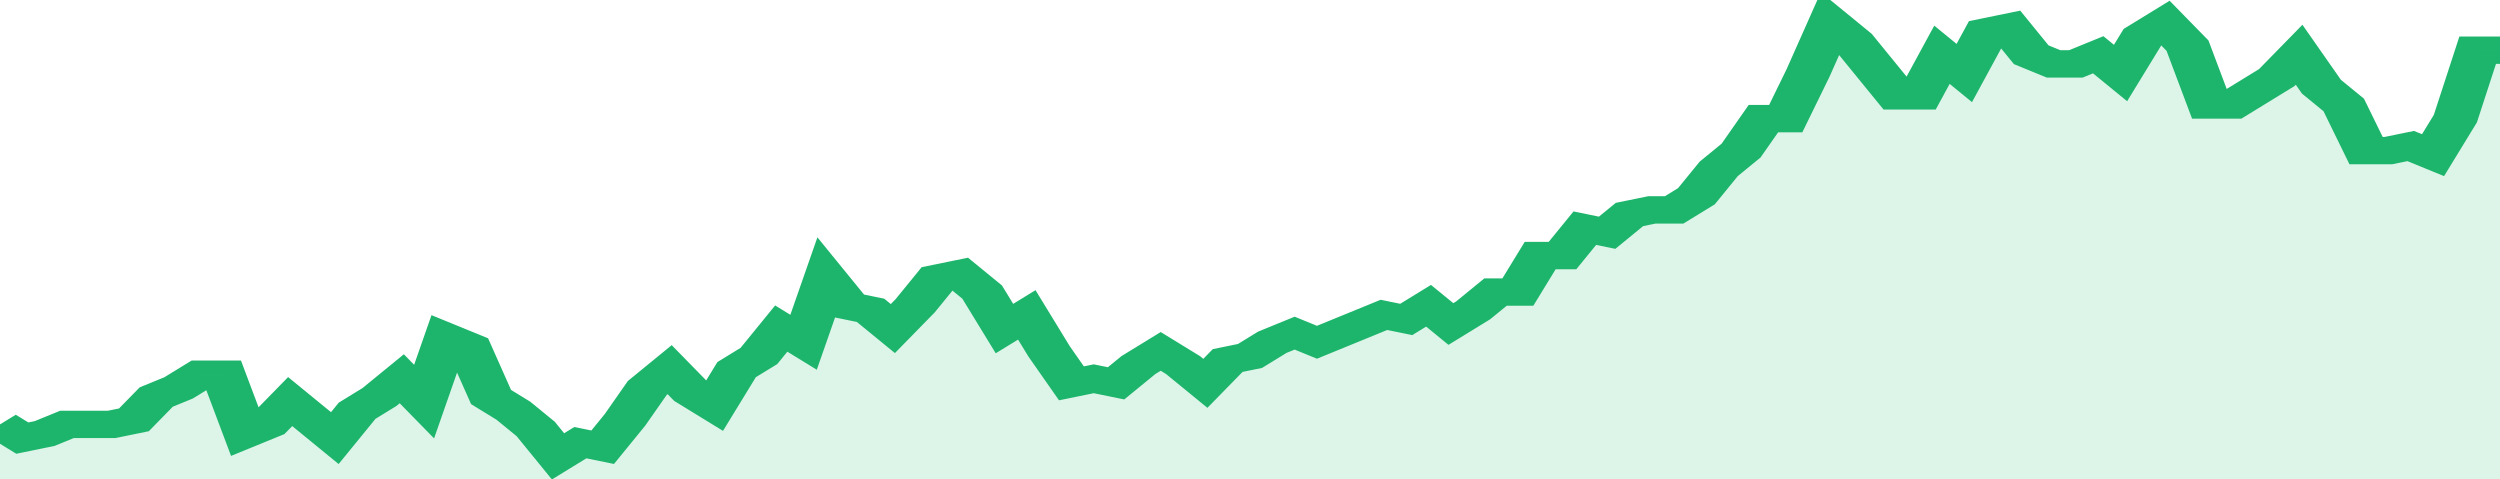 <svg xmlns="http://www.w3.org/2000/svg" viewBox="0 0 336 105" width="120" height="23" preserveAspectRatio="none">
				 <polyline fill="none" stroke="#1db56c" stroke-width="6" points="0, 93 3, 96 6, 95 9, 93 12, 93 15, 93 18, 92 21, 87 24, 85 27, 82 30, 82 33, 95 36, 93 39, 88 42, 92 45, 96 48, 90 51, 87 54, 83 57, 88 60, 74 63, 76 66, 87 69, 90 72, 94 75, 100 78, 97 81, 98 84, 92 87, 85 90, 81 93, 86 96, 89 99, 81 102, 78 105, 72 108, 75 111, 61 114, 67 117, 68 120, 72 123, 67 126, 61 129, 60 132, 64 135, 72 138, 69 141, 77 144, 84 147, 83 150, 84 153, 80 156, 77 159, 80 162, 84 165, 79 168, 78 171, 75 174, 73 177, 75 180, 73 183, 71 186, 69 189, 70 192, 67 195, 71 198, 68 201, 64 204, 64 207, 56 210, 56 213, 50 216, 51 219, 47 222, 46 225, 46 228, 43 231, 37 234, 33 237, 26 240, 26 243, 16 246, 5 249, 9 252, 15 255, 21 258, 21 261, 12 264, 16 267, 7 270, 6 273, 12 276, 14 279, 14 282, 12 285, 16 288, 8 291, 5 294, 10 297, 23 300, 23 303, 20 306, 17 309, 12 312, 19 315, 23 318, 33 321, 33 324, 32 327, 34 330, 26 333, 11 336, 11 336, 11 "> </polyline>
				 <polygon fill="#1db56c" opacity="0.15" points="0, 105 0, 93 3, 96 6, 95 9, 93 12, 93 15, 93 18, 92 21, 87 24, 85 27, 82 30, 82 33, 95 36, 93 39, 88 42, 92 45, 96 48, 90 51, 87 54, 83 57, 88 60, 74 63, 76 66, 87 69, 90 72, 94 75, 100 78, 97 81, 98 84, 92 87, 85 90, 81 93, 86 96, 89 99, 81 102, 78 105, 72 108, 75 111, 61 114, 67 117, 68 120, 72 123, 67 126, 61 129, 60 132, 64 135, 72 138, 69 141, 77 144, 84 147, 83 150, 84 153, 80 156, 77 159, 80 162, 84 165, 79 168, 78 171, 75 174, 73 177, 75 180, 73 183, 71 186, 69 189, 70 192, 67 195, 71 198, 68 201, 64 204, 64 207, 56 210, 56 213, 50 216, 51 219, 47 222, 46 225, 46 228, 43 231, 37 234, 33 237, 26 240, 26 243, 16 246, 5 249, 9 252, 15 255, 21 258, 21 261, 12 264, 16 267, 7 270, 6 273, 12 276, 14 279, 14 282, 12 285, 16 288, 8 291, 5 294, 10 297, 23 300, 23 303, 20 306, 17 309, 12 312, 19 315, 23 318, 33 321, 33 324, 32 327, 34 330, 26 333, 11 336, 11 336, 105 "></polygon>
			</svg>